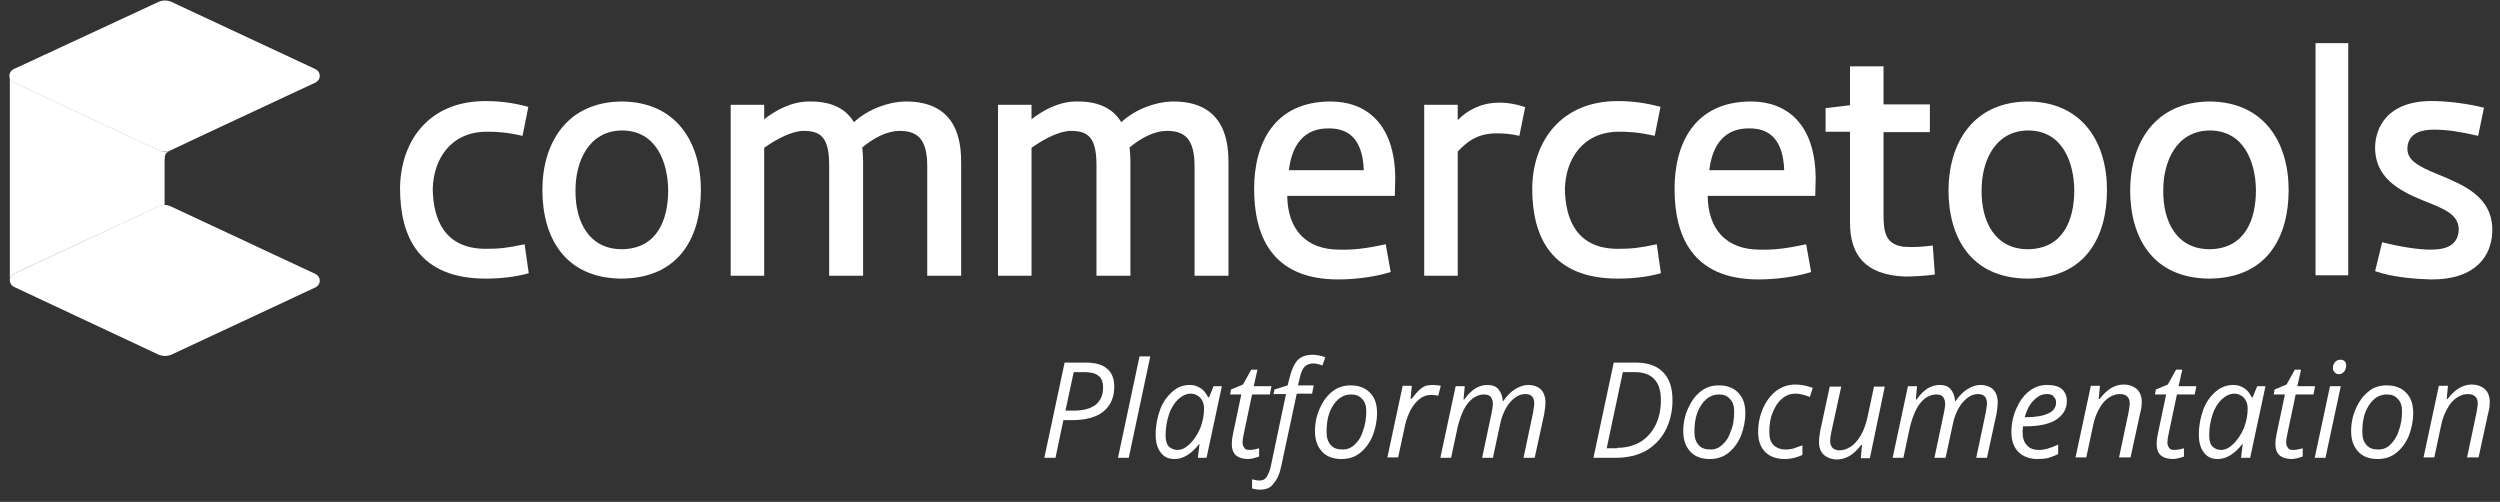 <svg width="264" height="53" viewBox="0 0 264 53" fill="none" xmlns="http://www.w3.org/2000/svg">
<rect x="0" y="0" width="264" height="53" fill="#333333" stroke="none"/>
<g clip-path="url(#clip0)">
<path d="M51.291 26.275C52.733 26.275 53.563 26.187 55.398 25.794L55.835 28.853C54.437 29.246 52.864 29.421 51.291 29.421C44.255 29.421 42.245 25.007 42.245 19.895C42.289 14.87 45.304 10.675 51.247 10.675C52.82 10.675 54.175 10.849 55.792 11.286L55.18 14.345C53.432 13.952 52.427 13.908 51.334 13.908C47.62 13.952 45.785 16.749 45.697 19.939C45.741 23.128 46.921 26.275 51.291 26.275Z" fill="white"/>
<path d="M65.667 26.318C69.338 26.274 70.561 23.303 70.561 20.07C70.518 17.098 69.294 13.777 65.667 13.777C62.128 13.821 60.773 17.098 60.773 20.07C60.729 23.434 62.215 26.318 65.667 26.318ZM65.667 10.718C71.435 10.762 74.013 15.044 74.013 20.07C74.013 24.964 71.785 29.377 65.624 29.421C59.593 29.377 57.277 25.007 57.277 20.07C57.277 15.044 59.899 10.762 65.667 10.718Z" fill="white"/>
<path d="M97.916 29.071V17.535C97.916 14.607 96.823 13.821 94.988 13.821C93.721 13.821 92.323 14.52 91.055 15.569C91.099 15.962 91.143 16.705 91.143 16.967V29.115H87.56V17.448C87.56 14.52 86.686 13.821 84.85 13.821C83.714 13.821 82.097 14.607 80.699 15.612V29.115H77.16V11.068H80.699V12.597C81.792 11.723 83.54 10.718 85.418 10.718C87.909 10.675 89.351 11.548 90.181 12.903C91.667 11.505 93.852 10.762 95.513 10.718C101.368 10.631 101.499 15.35 101.499 17.317V29.115H97.916V29.071Z" fill="white"/>
<path d="M126.144 29.071V17.535C126.144 14.607 125.052 13.821 123.217 13.821C121.95 13.821 120.551 14.52 119.284 15.569C119.328 15.962 119.371 16.705 119.371 16.967V29.115H115.788V17.448C115.788 14.52 114.914 13.821 113.079 13.821C111.943 13.821 110.326 14.607 108.928 15.612V29.115H105.388V11.068H108.928V12.597C110.02 11.723 111.768 10.718 113.647 10.718C116.138 10.675 117.58 11.548 118.41 12.903C119.896 11.505 122.081 10.762 123.741 10.718C129.597 10.631 129.728 15.35 129.728 17.317V29.115H126.144V29.071Z" fill="white"/>
<path d="M136.107 17.972H144.017C143.886 14.301 142.05 13.559 140.346 13.559C137.68 13.515 136.413 15.35 136.107 17.972ZM146.333 25.794L146.857 28.722C145.24 29.246 143.055 29.508 141.307 29.508C134.185 29.508 132.437 24.745 132.437 19.938C132.437 15.175 134.534 10.718 140.521 10.718C144.191 10.718 147.294 12.991 147.338 18.802L147.294 20.681H135.933C135.976 24.221 137.899 26.362 141.438 26.362C142.88 26.406 144.366 26.231 146.333 25.794Z" fill="white"/>
<path d="M160.447 14.345C159.529 14.127 158.699 14.083 158.131 14.083C155.902 14.039 154.766 15.132 153.936 16.006V29.115H150.396V11.068H153.936V12.685C154.854 11.723 156.296 10.893 158.087 10.849C158.83 10.806 160.054 10.937 161.059 11.33C161.059 11.286 160.447 14.345 160.447 14.345Z" fill="white"/>
<path d="M170.847 26.275C172.289 26.275 173.119 26.187 174.954 25.794L175.391 28.853C173.993 29.246 172.42 29.421 170.847 29.421C163.812 29.421 161.802 25.007 161.802 19.895C161.845 14.87 164.904 10.675 170.803 10.675C172.376 10.675 173.731 10.849 175.348 11.286L174.736 14.345C172.988 13.952 171.983 13.908 170.891 13.908C167.176 13.952 165.341 16.749 165.254 19.939C165.297 23.128 166.477 26.275 170.847 26.275Z" fill="white"/>
<path d="M180.504 17.972H188.413C188.282 14.301 186.447 13.559 184.743 13.559C182.077 13.515 180.81 15.35 180.504 17.972ZM190.729 25.794L191.254 28.722C189.637 29.246 187.452 29.508 185.704 29.508C178.581 29.508 176.833 24.745 176.833 19.938C176.833 15.175 178.931 10.718 184.918 10.718C188.588 10.718 191.691 12.991 191.734 18.802L191.691 20.681H180.329C180.373 24.221 182.296 26.362 185.835 26.362C187.277 26.406 188.763 26.231 190.729 25.794Z" fill="white"/>
<path d="M203.795 13.952H198.901V22.691C198.901 24.527 199.119 25.794 200.998 26.056C202.047 26.143 203.096 26.056 204.101 25.925L204.319 28.984C203.271 29.159 201.741 29.202 201.129 29.202C196.934 29.027 195.361 26.886 195.361 23.522V13.908H192.783V11.417L195.361 11.111V7.004H198.901V11.024H203.795V13.952Z" fill="white"/>
<path d="M214.151 26.318C217.822 26.274 219.045 23.303 219.045 20.07C219.002 17.098 217.778 13.777 214.151 13.777C210.612 13.821 209.257 17.098 209.257 20.07C209.213 23.434 210.699 26.318 214.151 26.318ZM214.151 10.718C219.919 10.762 222.497 15.044 222.497 20.07C222.497 24.964 220.269 29.377 214.107 29.421C208.077 29.377 205.761 25.007 205.761 20.07C205.805 15.044 208.383 10.762 214.151 10.718Z" fill="white"/>
<path d="M233.334 26.318C237.005 26.274 238.228 23.303 238.228 20.07C238.185 17.098 236.961 13.777 233.334 13.777C229.795 13.821 228.44 17.098 228.44 20.07C228.396 23.434 229.882 26.318 233.334 26.318ZM233.334 10.718C239.102 10.762 241.681 15.044 241.681 20.07C241.681 24.964 239.452 29.377 233.291 29.421C227.26 29.377 224.944 25.007 224.944 20.07C224.988 15.044 227.566 10.762 233.334 10.718Z" fill="white"/>
<path d="M247.973 4.557H244.521V29.071H247.973V4.557Z" fill="white"/>
<path d="M251.556 25.575C253.566 26.1 255.489 26.362 256.669 26.362C258.067 26.362 259.509 26.056 259.64 24.352C259.728 22.56 257.892 21.992 255.751 21.118C253.348 20.113 250.726 18.759 250.813 15.438C250.857 13.777 251.862 10.5 257.193 10.675C258.81 10.718 260.733 10.98 262.306 11.374L261.694 14.345C259.815 13.908 258.373 13.69 257.018 13.69C255.489 13.69 254.309 14.17 254.222 15.612C254.178 16.836 255.139 17.491 257.543 18.453C259.946 19.458 263.355 20.725 263.18 24.527C263.092 26.93 261.519 29.552 256.669 29.508C255.139 29.464 252.649 29.29 250.813 28.634L251.556 25.575Z" fill="white"/>
<path d="M117.667 40.826C117.667 41.962 117.274 42.836 116.531 43.448C115.788 44.059 114.652 44.365 113.21 44.365H112.292L111.462 48.342H110.282L112.423 38.291H114.696C115.657 38.291 116.444 38.51 116.924 38.947C117.405 39.34 117.667 39.995 117.667 40.826ZM112.511 43.36H113.428C114.433 43.36 115.176 43.142 115.701 42.748C116.225 42.312 116.487 41.7 116.487 40.913C116.487 40.345 116.312 39.908 116.007 39.69C115.701 39.427 115.176 39.296 114.521 39.296H113.385L112.511 43.36Z" fill="white"/>
<path d="M119.196 48.342H118.06L120.333 37.636H121.469L119.196 48.342Z" fill="white"/>
<path d="M125.664 40.651C126.101 40.651 126.45 40.782 126.8 41.001C127.149 41.219 127.368 41.569 127.586 41.962H127.674L128.155 40.782H129.028L127.412 48.342H126.494L126.669 46.9H126.625C125.795 47.949 124.921 48.473 124.047 48.473C123.391 48.473 122.911 48.254 122.561 47.774C122.212 47.337 122.037 46.681 122.037 45.895C122.037 44.933 122.212 44.059 122.518 43.229C122.823 42.399 123.304 41.787 123.872 41.306C124.353 40.87 124.965 40.651 125.664 40.651ZM124.353 47.511C124.79 47.511 125.227 47.293 125.664 46.856C126.101 46.419 126.45 45.895 126.756 45.196C127.018 44.496 127.149 43.841 127.149 43.142C127.149 42.661 127.018 42.312 126.756 42.006C126.494 41.743 126.144 41.569 125.751 41.569C125.27 41.569 124.834 41.787 124.397 42.18C124.003 42.574 123.654 43.098 123.435 43.797C123.217 44.453 123.086 45.196 123.086 45.938C123.086 46.463 123.173 46.856 123.391 47.118C123.654 47.38 123.96 47.511 124.353 47.511Z" fill="white"/>
<path d="M131.956 47.511C132.218 47.511 132.524 47.468 132.961 47.337V48.211C132.786 48.254 132.612 48.342 132.393 48.386C132.175 48.429 132 48.473 131.825 48.473C131.257 48.473 130.82 48.342 130.514 48.08C130.208 47.817 130.077 47.38 130.077 46.856C130.077 46.55 130.121 46.201 130.208 45.807L131.082 41.656H129.902L129.99 41.132L131.257 40.607L132.131 39.034H132.786L132.393 40.782H134.272L134.097 41.656H132.218L131.344 45.807C131.257 46.201 131.213 46.507 131.213 46.725C131.213 46.987 131.301 47.162 131.432 47.337C131.519 47.468 131.694 47.511 131.956 47.511Z" fill="white"/>
<path d="M133.092 51.706C132.787 51.706 132.481 51.663 132.219 51.575V50.614C132.524 50.701 132.787 50.745 133.005 50.745C133.355 50.745 133.617 50.614 133.792 50.308C133.966 50.002 134.141 49.609 134.229 49.084L135.802 41.612H134.491L134.578 41.132L135.976 40.695L136.151 39.995C136.37 39.078 136.676 38.422 137.025 38.029C137.418 37.636 137.943 37.461 138.686 37.461C138.861 37.461 139.079 37.505 139.341 37.548C139.603 37.592 139.822 37.679 139.953 37.723L139.647 38.597C139.297 38.466 138.992 38.379 138.686 38.379C138.292 38.379 137.987 38.51 137.768 38.728C137.55 38.947 137.375 39.34 137.244 39.952L137.069 40.695H138.729L138.555 41.569H136.938L135.321 49.128C135.146 50.002 134.884 50.614 134.491 51.051C134.185 51.532 133.661 51.706 133.092 51.706Z" fill="white"/>
<path d="M142.618 40.695C143.492 40.695 144.191 40.957 144.672 41.481C145.196 42.006 145.415 42.705 145.415 43.622C145.415 44.496 145.24 45.283 144.934 46.069C144.585 46.856 144.148 47.424 143.58 47.861C143.012 48.298 142.356 48.473 141.657 48.473C140.783 48.473 140.084 48.211 139.603 47.686C139.123 47.162 138.86 46.463 138.86 45.545C138.86 44.671 139.035 43.841 139.385 43.098C139.734 42.312 140.171 41.743 140.739 41.306C141.307 40.87 141.963 40.695 142.618 40.695ZM144.279 43.404C144.279 42.88 144.148 42.443 143.842 42.137C143.536 41.787 143.186 41.656 142.662 41.656C142.181 41.656 141.701 41.831 141.307 42.18C140.914 42.53 140.608 43.011 140.39 43.579C140.171 44.191 140.084 44.846 140.084 45.589C140.084 46.201 140.215 46.638 140.521 46.987C140.827 47.337 141.22 47.468 141.788 47.468C142.269 47.468 142.706 47.293 143.055 46.943C143.449 46.594 143.754 46.113 143.929 45.501C144.148 44.933 144.279 44.234 144.279 43.404Z" fill="white"/>
<path d="M151.314 40.651C151.62 40.651 151.926 40.695 152.145 40.738L151.882 41.787C151.62 41.743 151.402 41.7 151.14 41.7C150.703 41.7 150.309 41.831 149.96 42.093C149.61 42.355 149.261 42.748 148.998 43.229C148.736 43.71 148.518 44.278 148.387 44.846L147.644 48.298H146.508L148.124 40.738H149.086L148.955 42.137H149.042C149.392 41.7 149.654 41.394 149.872 41.175C150.091 41.001 150.309 40.826 150.571 40.738C150.746 40.695 151.008 40.651 151.314 40.651Z" fill="white"/>
<path d="M156.514 48.342L157.519 43.579C157.607 43.142 157.65 42.836 157.65 42.661C157.65 42.355 157.563 42.093 157.432 41.918C157.301 41.743 157.039 41.656 156.689 41.656C156.296 41.656 155.946 41.787 155.553 42.049C155.203 42.312 154.854 42.705 154.592 43.229C154.329 43.754 154.111 44.365 153.936 45.065L153.237 48.342H152.101L153.718 40.782H154.679L154.548 42.18H154.635C155.029 41.612 155.422 41.263 155.815 41.001C156.208 40.782 156.602 40.651 157.039 40.651C157.563 40.651 157.956 40.782 158.219 41.088C158.481 41.394 158.655 41.787 158.699 42.355H158.743C159.136 41.787 159.573 41.35 160.01 41.088C160.447 40.826 160.884 40.651 161.365 40.651C161.933 40.651 162.413 40.826 162.719 41.132C163.025 41.438 163.2 41.918 163.2 42.486C163.2 42.792 163.156 43.185 163.069 43.71L162.064 48.342H160.884L161.889 43.579C161.977 43.098 162.02 42.748 162.02 42.574C162.02 42.268 161.933 42.049 161.802 41.874C161.627 41.7 161.408 41.612 161.059 41.612C160.666 41.612 160.316 41.743 159.966 42.006C159.617 42.268 159.267 42.661 159.005 43.142C158.743 43.622 158.524 44.191 158.393 44.89L157.65 48.342H156.514Z" fill="white"/>
<path d="M176.615 42.268C176.615 43.448 176.353 44.54 175.872 45.458C175.391 46.375 174.692 47.075 173.818 47.599C172.944 48.08 171.852 48.342 170.672 48.342H168.269L170.41 38.291H172.77C174.037 38.291 174.998 38.641 175.654 39.34C176.309 40.039 176.615 40.957 176.615 42.268ZM170.76 47.293C171.677 47.293 172.507 47.075 173.207 46.681C173.906 46.244 174.43 45.676 174.823 44.89C175.217 44.103 175.391 43.229 175.391 42.268C175.391 41.306 175.173 40.52 174.692 40.039C174.212 39.515 173.512 39.296 172.595 39.296H171.371L169.667 47.337H170.76V47.293Z" fill="white"/>
<path d="M181.509 40.695C182.383 40.695 183.082 40.957 183.563 41.481C184.087 42.006 184.306 42.705 184.306 43.622C184.306 44.496 184.131 45.283 183.825 46.069C183.476 46.856 183.039 47.424 182.471 47.861C181.903 48.298 181.247 48.473 180.548 48.473C179.674 48.473 178.975 48.211 178.494 47.686C178.013 47.162 177.751 46.463 177.751 45.545C177.751 44.671 177.926 43.841 178.276 43.098C178.625 42.312 179.062 41.743 179.63 41.306C180.198 40.87 180.81 40.695 181.509 40.695ZM183.126 43.404C183.126 42.88 182.995 42.443 182.689 42.137C182.383 41.787 182.034 41.656 181.509 41.656C181.029 41.656 180.548 41.831 180.155 42.18C179.761 42.53 179.455 43.011 179.237 43.579C179.018 44.191 178.931 44.846 178.931 45.589C178.931 46.201 179.062 46.638 179.368 46.987C179.674 47.337 180.067 47.468 180.635 47.468C181.116 47.468 181.553 47.293 181.903 46.943C182.296 46.594 182.602 46.113 182.776 45.501C183.039 44.933 183.126 44.234 183.126 43.404Z" fill="white"/>
<path d="M188.457 48.473C187.583 48.473 186.884 48.211 186.403 47.73C185.923 47.249 185.66 46.55 185.66 45.632C185.66 44.715 185.835 43.885 186.185 43.098C186.534 42.311 187.015 41.7 187.583 41.263C188.195 40.826 188.85 40.607 189.593 40.607C190.205 40.607 190.817 40.738 191.428 40.957L191.123 41.918C190.555 41.7 190.074 41.569 189.593 41.569C189.069 41.569 188.588 41.743 188.195 42.093C187.758 42.443 187.452 42.923 187.19 43.579C186.928 44.19 186.84 44.889 186.84 45.632C186.84 46.2 186.971 46.681 187.277 46.987C187.583 47.293 188.02 47.468 188.544 47.468C188.894 47.468 189.2 47.424 189.462 47.337C189.724 47.249 190.03 47.118 190.336 47.031V48.036C189.812 48.298 189.156 48.473 188.457 48.473Z" fill="white"/>
<path d="M194.444 40.782L193.395 45.589C193.308 45.982 193.264 46.332 193.264 46.55C193.264 47.206 193.613 47.555 194.269 47.555C194.662 47.555 195.055 47.424 195.449 47.162C195.842 46.9 196.192 46.506 196.497 45.982C196.803 45.458 197.022 44.846 197.197 44.103L197.896 40.826H199.032L197.459 48.385H196.497L196.629 46.987H196.541C196.104 47.555 195.667 47.948 195.274 48.167C194.881 48.385 194.444 48.517 194.007 48.517C193.439 48.517 192.958 48.342 192.608 48.036C192.259 47.73 192.084 47.249 192.084 46.681C192.084 46.375 192.128 45.982 192.215 45.501L193.22 40.826H194.444V40.782Z" fill="white"/>
<path d="M204.276 48.342L205.281 43.579C205.368 43.142 205.412 42.836 205.412 42.661C205.412 42.355 205.324 42.093 205.193 41.918C205.062 41.743 204.8 41.656 204.45 41.656C204.057 41.656 203.707 41.787 203.314 42.049C202.965 42.312 202.615 42.705 202.353 43.229C202.091 43.754 201.872 44.365 201.697 45.065L200.998 48.342H199.862L201.479 40.782H202.44L202.309 42.18H202.397C202.79 41.612 203.183 41.263 203.576 41.001C203.97 40.782 204.363 40.651 204.8 40.651C205.324 40.651 205.718 40.782 205.98 41.088C206.242 41.394 206.417 41.787 206.46 42.355H206.504C206.897 41.787 207.334 41.35 207.771 41.088C208.208 40.826 208.645 40.651 209.126 40.651C209.694 40.651 210.175 40.826 210.481 41.132C210.786 41.438 210.961 41.918 210.961 42.486C210.961 42.792 210.918 43.185 210.83 43.71L209.825 48.342H208.689L209.694 43.579C209.781 43.098 209.825 42.748 209.825 42.574C209.825 42.268 209.738 42.049 209.607 41.874C209.432 41.7 209.213 41.612 208.864 41.612C208.47 41.612 208.121 41.743 207.771 42.006C207.422 42.268 207.072 42.661 206.81 43.142C206.548 43.622 206.329 44.191 206.198 44.89L205.455 48.342H204.276Z" fill="white"/>
<path d="M215.156 48.473C214.326 48.473 213.627 48.211 213.146 47.73C212.666 47.249 212.403 46.55 212.403 45.633C212.403 44.759 212.578 43.928 212.928 43.142C213.277 42.355 213.714 41.743 214.282 41.306C214.85 40.87 215.462 40.651 216.161 40.651C216.86 40.651 217.385 40.782 217.734 41.088C218.084 41.394 218.259 41.831 218.259 42.355C218.259 43.185 217.865 43.841 217.123 44.322C216.38 44.802 215.287 45.021 213.845 45.021H213.627L213.583 45.589C213.583 46.201 213.714 46.681 214.02 46.987C214.282 47.337 214.719 47.511 215.331 47.511C215.637 47.511 215.899 47.468 216.205 47.38C216.511 47.293 216.904 47.162 217.341 46.943V47.949C216.904 48.167 216.511 48.298 216.205 48.386C215.943 48.429 215.593 48.473 215.156 48.473ZM216.118 41.612C215.637 41.612 215.2 41.831 214.763 42.268C214.326 42.705 214.02 43.316 213.802 44.059H213.889C214.938 44.059 215.724 43.928 216.292 43.666C216.86 43.404 217.123 43.011 217.123 42.486C217.123 42.224 217.035 42.049 216.86 41.874C216.773 41.7 216.511 41.612 216.118 41.612Z" fill="white"/>
<path d="M223.764 48.342L224.77 43.579C224.857 43.098 224.901 42.792 224.901 42.574C224.901 42.268 224.813 42.049 224.638 41.874C224.464 41.7 224.201 41.612 223.852 41.612C223.459 41.612 223.065 41.743 222.672 42.005C222.279 42.268 221.929 42.661 221.667 43.185C221.361 43.71 221.143 44.322 221.012 45.021L220.312 48.298H219.176L220.793 40.738H221.754L221.623 42.137H221.711C222.148 41.569 222.585 41.175 222.978 40.957C223.371 40.738 223.808 40.607 224.245 40.607C224.813 40.607 225.294 40.782 225.643 41.088C225.993 41.394 226.168 41.874 226.168 42.443C226.168 42.792 226.124 43.229 225.993 43.666L224.988 48.298H223.764V48.342Z" fill="white"/>
<path d="M229.62 47.511C229.882 47.511 230.188 47.468 230.625 47.337V48.211C230.45 48.254 230.275 48.342 230.057 48.386C229.838 48.429 229.664 48.473 229.489 48.473C228.921 48.473 228.484 48.342 228.178 48.08C227.872 47.817 227.741 47.38 227.741 46.856C227.741 46.55 227.785 46.201 227.872 45.807L228.746 41.656H227.566L227.654 41.132L228.921 40.607L229.795 39.034H230.45L230.057 40.782H231.936L231.761 41.656H229.882L229.008 45.807C228.921 46.201 228.877 46.507 228.877 46.725C228.877 46.987 228.964 47.162 229.096 47.337C229.183 47.468 229.358 47.511 229.62 47.511Z" fill="white"/>
<path d="M235.869 40.651C236.306 40.651 236.655 40.782 237.005 41.001C237.355 41.219 237.573 41.569 237.792 41.962H237.879L238.36 40.782H239.234L237.617 48.342H236.655L236.83 46.9H236.786C235.956 47.949 235.082 48.473 234.208 48.473C233.553 48.473 233.072 48.254 232.723 47.774C232.373 47.337 232.198 46.681 232.198 45.895C232.198 44.933 232.373 44.059 232.679 43.229C232.985 42.399 233.465 41.787 234.034 41.306C234.558 40.87 235.17 40.651 235.869 40.651ZM234.558 47.511C234.995 47.511 235.432 47.293 235.869 46.856C236.306 46.419 236.655 45.895 236.961 45.196C237.223 44.496 237.355 43.841 237.355 43.142C237.355 42.661 237.223 42.312 236.961 42.006C236.699 41.743 236.35 41.569 235.956 41.569C235.476 41.569 235.039 41.787 234.602 42.18C234.208 42.574 233.859 43.098 233.64 43.797C233.422 44.453 233.291 45.196 233.291 45.938C233.291 46.463 233.378 46.856 233.597 47.118C233.859 47.38 234.165 47.511 234.558 47.511Z" fill="white"/>
<path d="M242.161 47.511C242.423 47.511 242.729 47.468 243.166 47.337V48.211C242.991 48.254 242.817 48.342 242.598 48.386C242.38 48.429 242.205 48.473 242.03 48.473C241.462 48.473 241.025 48.342 240.719 48.08C240.413 47.817 240.282 47.38 240.282 46.856C240.282 46.55 240.326 46.201 240.413 45.807L241.287 41.656H240.107L240.195 41.132L241.462 40.607L242.336 39.034H242.991L242.598 40.782H244.477L244.302 41.656H242.423L241.549 45.807C241.462 46.201 241.418 46.507 241.418 46.725C241.418 46.987 241.506 47.162 241.637 47.337C241.724 47.468 241.899 47.511 242.161 47.511Z" fill="white"/>
<path d="M245.57 48.342H244.434L246.05 40.782H247.187L245.57 48.342ZM246.356 38.859C246.356 38.597 246.444 38.379 246.575 38.248C246.706 38.073 246.924 37.986 247.143 37.986C247.536 37.986 247.755 38.204 247.755 38.597C247.755 38.859 247.667 39.078 247.536 39.253C247.361 39.428 247.187 39.515 247.012 39.515C246.837 39.515 246.662 39.471 246.575 39.34C246.4 39.209 246.356 39.034 246.356 38.859Z" fill="white"/>
<path d="M252.037 40.695C252.911 40.695 253.61 40.957 254.091 41.481C254.615 42.006 254.833 42.705 254.833 43.622C254.833 44.496 254.659 45.283 254.353 46.069C254.003 46.856 253.566 47.424 252.998 47.861C252.43 48.298 251.775 48.473 251.075 48.473C250.201 48.473 249.502 48.211 249.022 47.686C248.541 47.162 248.279 46.463 248.279 45.545C248.279 44.671 248.454 43.841 248.803 43.098C249.153 42.312 249.59 41.743 250.158 41.306C250.682 40.87 251.338 40.695 252.037 40.695ZM253.654 43.404C253.654 42.88 253.523 42.443 253.217 42.137C252.911 41.787 252.561 41.656 252.037 41.656C251.556 41.656 251.075 41.831 250.682 42.18C250.289 42.53 249.983 43.011 249.765 43.579C249.546 44.191 249.459 44.846 249.459 45.589C249.459 46.201 249.59 46.638 249.896 46.987C250.201 47.337 250.595 47.468 251.163 47.468C251.644 47.468 252.08 47.293 252.43 46.943C252.78 46.594 253.129 46.113 253.304 45.501C253.523 44.933 253.654 44.234 253.654 43.404Z" fill="white"/>
<path d="M260.514 48.342L261.519 43.579C261.607 43.098 261.65 42.792 261.65 42.574C261.65 42.268 261.563 42.049 261.388 41.874C261.213 41.7 260.951 41.612 260.602 41.612C260.208 41.612 259.815 41.743 259.422 42.005C259.029 42.268 258.679 42.661 258.417 43.185C258.111 43.71 257.892 44.322 257.761 45.021L257.062 48.298H255.926L257.543 40.738H258.504L258.373 42.137H258.46C258.897 41.569 259.334 41.175 259.728 40.957C260.121 40.738 260.558 40.607 260.995 40.607C261.563 40.607 262.044 40.782 262.393 41.088C262.743 41.394 262.918 41.874 262.918 42.443C262.918 42.792 262.874 43.229 262.743 43.666L261.738 48.298H260.514V48.342Z" fill="white"/>
<path d="M1.476 28.896C1.213 29.027 1.039 29.29 1.039 29.596C1.039 29.901 1.213 30.164 1.476 30.295L16.77 37.461C16.988 37.548 17.207 37.592 17.425 37.592V21.643C17.207 21.643 16.988 21.686 16.77 21.774L1.476 28.896Z" fill="white"/>
<path d="M17.381 21.643V37.592C17.6 37.592 17.862 37.548 18.081 37.461L33.331 30.338C33.593 30.207 33.768 29.945 33.768 29.639C33.768 29.333 33.593 29.071 33.331 28.94L18.081 21.817C17.818 21.686 17.6 21.643 17.381 21.643Z" fill="white"/>
<path d="M0.995 8.009C0.995 8.315 1.17 8.577 1.432 8.708L16.726 15.874C16.945 15.962 17.163 16.006 17.381 16.006C17.556 16.006 17.775 15.962 17.95 15.918C18.081 15.831 18.081 15.874 18.387 15.7C19.96 14.957 18.911 15.438 33.331 8.708C33.593 8.577 33.768 8.315 33.768 8.009C33.768 7.703 33.593 7.441 33.331 7.31L18.081 0.187C17.644 0.012 17.163 0.012 16.77 0.187L1.519 7.266C1.17 7.397 0.995 7.703 0.995 8.009Z" fill="white"/>
<path d="M17.381 16.923V21.686C17.163 21.686 16.945 21.73 16.726 21.817L1.476 28.896C1.213 29.027 1.039 29.29 1.039 29.596V8.533V8.009C1.039 8.315 1.213 8.577 1.476 8.708L16.77 15.874C16.988 15.962 17.207 16.006 17.425 16.006C17.6 16.006 17.818 15.962 17.993 15.918H17.95C17.469 16.137 17.381 16.355 17.381 16.923Z" fill="white"/>
</g>
<defs>
<clipPath id="clip0">
<rect width="262.622" height="52" fill="white" transform="translate(0.689 0.012)"/>
</clipPath>
</defs>
</svg>
